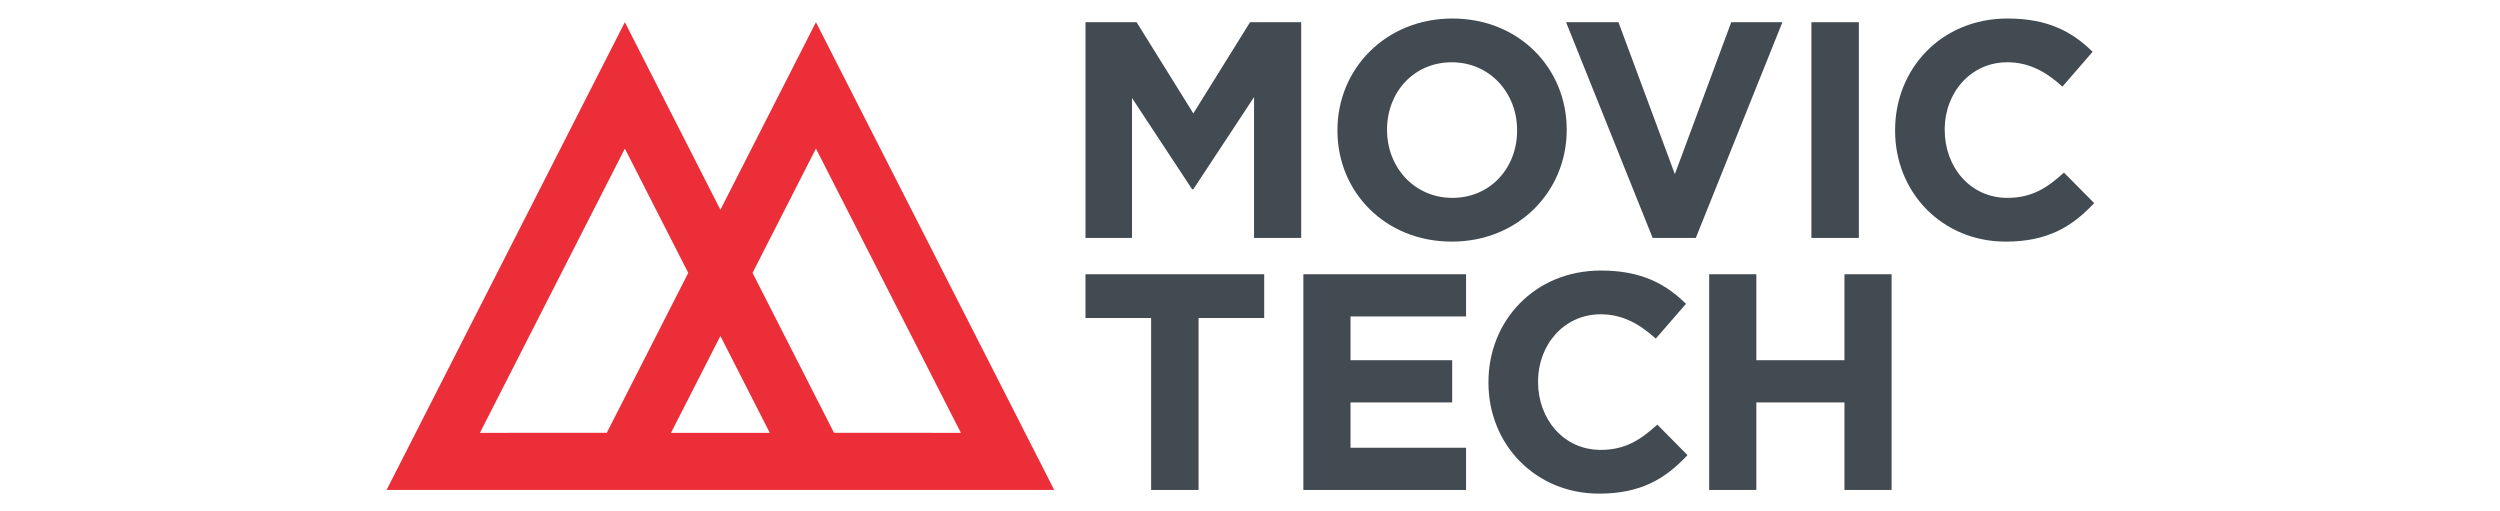 <?xml version="1.0" encoding="utf-8"?>
<!-- Generator: Adobe Illustrator 16.0.0, SVG Export Plug-In . SVG Version: 6.00 Build 0)  -->
<!DOCTYPE svg PUBLIC "-//W3C//DTD SVG 1.1//EN" "http://www.w3.org/Graphics/SVG/1.1/DTD/svg11.dtd">
<svg version="1.1" id="Capa_1" xmlns="http://www.w3.org/2000/svg" xmlns:xlink="http://www.w3.org/1999/xlink" x="0px" y="0px"
	 width="226.65px" height="46.283px" viewBox="0 0 226.65 46.283" enable-background="new 0 0 226.65 46.283" xml:space="preserve">
<g display="none">
	<path display="inline" fill="#EC2E38" d="M13.484,44.419L35.086,2.013l8.662,17.004l8.662-17.004l21.603,42.406H13.484z
		 M40.832,24.739L35.086,13.47l-13.14,25.771h11.5L40.832,24.739z M46.663,24.739l7.387,14.502h11.5L52.409,13.47L46.663,24.739z
		 M43.747,30.458l-4.479,8.783h8.957L43.747,30.458z"/>
	<path display="inline" fill-rule="evenodd" clip-rule="evenodd" fill="#424A52" d="M88.803,31.596c0,1.648-1.201,2.766-3.296,2.766
		h-4.358v-5.615h4.274c2.095,0,3.38,0.949,3.38,2.793V31.596z M93.748,44.419l-4.777-6.984c2.486-0.922,4.19-2.906,4.19-6.063
		v-0.055c0-4.023-2.766-6.453-7.375-6.453h-8.939v19.555h4.302v-6.258h3.38l4.191,6.258H93.748z"/>
	<polygon display="inline" fill-rule="evenodd" clip-rule="evenodd" fill="#424A52" points="111.336,44.419 111.336,40.591 
		100.72,40.591 100.72,36.485 109.939,36.485 109.939,32.657 100.72,32.657 100.72,28.69 111.196,28.69 111.196,24.864 
		96.446,24.864 96.446,44.419 	"/>
	<path display="inline" fill-rule="evenodd" clip-rule="evenodd" fill="#424A52" d="M131.654,41.26l-2.738-2.766
		c-1.536,1.398-2.905,2.291-5.14,2.291c-3.353,0-5.671-2.793-5.671-6.145v-0.057c0-3.352,2.374-6.09,5.671-6.09
		c1.955,0,3.492,0.838,5,2.207l2.738-3.156c-1.816-1.789-4.022-3.018-7.71-3.018c-6.006,0-10.196,4.553-10.196,10.113v0.055
		c0,5.615,4.274,10.057,10.029,10.057C127.407,44.753,129.642,43.413,131.654,41.26z"/>
	<path display="inline" fill-rule="evenodd" clip-rule="evenodd" fill="#424A52" d="M149.197,34.696c0,3.354-2.402,6.09-5.867,6.09
		c-3.463,0-5.922-2.793-5.922-6.145v-0.057c0-3.352,2.402-6.09,5.866-6.09c3.464,0,5.923,2.793,5.923,6.146V34.696z M153.694,34.641
		v-0.057c0-5.559-4.33-10.057-10.364-10.057c-6.033,0-10.42,4.553-10.42,10.113v0.055c0,5.561,4.33,10.057,10.364,10.057
		S153.694,40.2,153.694,34.641z"/>
	<path display="inline" fill-rule="evenodd" clip-rule="evenodd" fill="#424A52" d="M168.649,31.596
		c0,1.648-1.201,2.766-3.296,2.766h-4.358v-5.615h4.274c2.096,0,3.38,0.949,3.38,2.793V31.596z M173.594,44.419l-4.777-6.984
		c2.486-0.922,4.19-2.906,4.19-6.063v-0.055c0-4.023-2.766-6.453-7.375-6.453h-8.939v19.555h4.302v-6.258h3.38l4.191,6.258H173.594z
		"/>
	<path display="inline" fill-rule="evenodd" clip-rule="evenodd" fill="#424A52" d="M189.808,34.696c0,3.465-2.374,5.84-5.895,5.84
		h-3.324V28.747h3.324c3.521,0,5.895,2.43,5.895,5.895V34.696z M194.306,34.641v-0.057c0-5.504-4.246-9.721-10.393-9.721h-7.626
		v19.555h7.626C190.06,44.419,194.306,40.143,194.306,34.641z"/>
	<path display="inline" fill-rule="evenodd" clip-rule="evenodd" fill="#424A52" d="M211.42,38.635v-0.057
		c0-3.406-2.235-4.832-6.202-5.865c-3.38-0.867-4.218-1.285-4.218-2.57v-0.057c0-0.949,0.866-1.703,2.515-1.703
		c1.648,0,3.352,0.727,5.084,1.928l2.235-3.24c-1.983-1.594-4.414-2.488-7.263-2.488c-3.995,0-6.844,2.348-6.844,5.896v0.055
		c0,3.883,2.542,4.973,6.481,5.979c3.268,0.838,3.938,1.396,3.938,2.486v0.057c0,1.145-1.062,1.844-2.821,1.844
		c-2.235,0-4.079-0.922-5.839-2.375l-2.542,3.045c2.347,2.096,5.336,3.129,8.297,3.129C208.458,44.698,211.42,42.518,211.42,38.635z
		"/>
	<polygon display="inline" fill-rule="evenodd" clip-rule="evenodd" fill="#424A52" points="96.403,21.572 96.403,2.015 
		91.765,2.015 86.625,10.284 81.485,2.015 76.847,2.015 76.847,21.572 81.066,21.572 81.066,8.888 86.513,17.157 86.625,17.157 
		92.128,8.804 92.128,21.572 	"/>
	<path display="inline" fill-rule="evenodd" clip-rule="evenodd" fill="#424A52" d="M115.977,11.849c0,3.353-2.403,6.09-5.867,6.09
		c-3.464,0-5.922-2.793-5.922-6.146v-0.056c0-3.352,2.403-6.09,5.867-6.09c3.464,0,5.923,2.794,5.923,6.146V11.849z M120.474,11.793
		v-0.056c0-5.559-4.331-10.057-10.365-10.057S99.689,6.234,99.689,11.793v0.056c0,5.56,4.331,10.058,10.365,10.058
		C116.088,21.906,120.474,17.353,120.474,11.793z"/>
	<polygon display="inline" fill-rule="evenodd" clip-rule="evenodd" fill="#424A52" points="140.029,2.015 132.178,21.572 
		128.267,21.572 120.417,2.015 125.166,2.015 130.279,15.788 135.391,2.015 	"/>
	
		<rect x="142.657" y="2.015" display="inline" fill-rule="evenodd" clip-rule="evenodd" fill="#424A52" width="4.302" height="19.557"/>
	<path display="inline" fill-rule="evenodd" clip-rule="evenodd" fill="#424A52" d="M168.294,18.414l-2.738-2.766
		c-1.537,1.396-2.906,2.29-5.141,2.29c-3.353,0-5.671-2.793-5.671-6.146v-0.056c0-3.352,2.374-6.09,5.671-6.09
		c1.956,0,3.492,0.839,5,2.207l2.738-3.157c-1.815-1.788-4.022-3.017-7.71-3.017c-6.006,0-10.197,4.554-10.197,10.113v0.056
		c0,5.615,4.274,10.058,10.03,10.058C164.047,21.906,166.282,20.566,168.294,18.414z"/>
</g>
<g display="none">
	<path display="inline" fill="#EC2E38" d="M35.047,44.446L56.649,2.04l8.662,17.004L73.973,2.04l21.602,42.406H35.047z
		 M62.395,24.766l-5.746-11.269l-13.14,25.771l11.5-0.002L62.395,24.766z M68.226,24.766l7.387,14.5l11.5,0.002l-13.14-25.771
		L68.226,24.766z M65.311,30.485l-4.479,8.783h8.957L65.311,30.485z"/>
	<polygon display="inline" fill-rule="evenodd" clip-rule="evenodd" fill="#424A52" points="117.967,21.598 117.967,2.042 
		113.329,2.042 108.188,10.312 103.048,2.042 98.41,2.042 98.41,21.598 102.629,21.598 102.629,8.915 108.076,17.184 
		108.188,17.184 113.692,8.831 113.692,21.598 	"/>
	<path display="inline" fill-rule="evenodd" clip-rule="evenodd" fill="#424A52" d="M137.54,11.876c0,3.353-2.402,6.09-5.866,6.09
		c-3.465,0-5.923-2.793-5.923-6.146v-0.056c0-3.352,2.402-6.09,5.866-6.09c3.465,0,5.923,2.794,5.923,6.146V11.876z M142.038,11.821
		v-0.056c0-5.559-4.33-10.057-10.364-10.057c-6.035,0-10.421,4.554-10.421,10.113v0.056c0,5.56,4.33,10.057,10.364,10.057
		C137.652,21.933,142.038,17.38,142.038,11.821z"/>
	<polygon display="inline" fill-rule="evenodd" clip-rule="evenodd" fill="#424A52" points="161.592,2.042 153.742,21.599 
		149.83,21.599 141.98,2.042 146.729,2.042 151.842,15.816 156.955,2.042 	"/>
	
		<rect x="164.22" y="2.042" display="inline" fill-rule="evenodd" clip-rule="evenodd" fill="#424A52" width="4.303" height="19.556"/>
	<path display="inline" fill-rule="evenodd" clip-rule="evenodd" fill="#424A52" d="M189.857,18.442l-2.738-2.766
		c-1.536,1.397-2.905,2.291-5.141,2.291c-3.352,0-5.671-2.793-5.671-6.146v-0.056c0-3.352,2.374-6.09,5.671-6.09
		c1.956,0,3.492,0.838,5.001,2.207l2.738-3.157c-1.816-1.788-4.023-3.017-7.711-3.017c-6.007,0-10.197,4.554-10.197,10.113v0.056
		c0,5.615,4.274,10.057,10.03,10.057C185.61,21.933,187.845,20.593,189.857,18.442z"/>
	<polygon display="inline" fill-rule="evenodd" clip-rule="evenodd" fill="#424A52" points="102.684,44.446 102.684,36.512 
		111.903,36.512 111.903,32.684 102.684,32.684 102.684,28.718 113.16,28.718 113.16,24.891 98.41,24.891 98.41,44.446 	"/>
	<polygon display="inline" fill-rule="evenodd" clip-rule="evenodd" fill="#424A52" points="139,44.446 139,40.534 129.25,40.534 
		129.25,24.891 124.948,24.891 124.948,44.446 	"/>
	
		<rect x="116.711" y="24.891" display="inline" fill-rule="evenodd" clip-rule="evenodd" fill="#424A52" width="4.302" height="19.555"/>
	<polygon display="inline" fill-rule="evenodd" clip-rule="evenodd" fill="#424A52" points="161.045,44.446 161.045,24.891 
		156.407,24.891 151.267,33.161 146.127,24.891 141.489,24.891 141.489,44.446 145.707,44.446 145.707,31.764 151.155,40.032 
		151.267,40.032 156.77,31.68 156.77,44.446 	"/>
	<path display="inline" fill-rule="evenodd" clip-rule="evenodd" fill="#424A52" d="M179.021,38.663v-0.055
		c0-3.408-2.235-4.834-6.202-5.867c-3.38-0.865-4.218-1.285-4.218-2.57v-0.055c0-0.951,0.865-1.705,2.514-1.705
		s3.353,0.727,5.085,1.928l2.234-3.24c-1.983-1.592-4.414-2.486-7.263-2.486c-3.995,0-6.845,2.346-6.845,5.895v0.057
		c0,3.881,2.542,4.971,6.481,5.977c3.268,0.838,3.938,1.396,3.938,2.486v0.057c0,1.145-1.062,1.844-2.821,1.844
		c-2.235,0-4.078-0.922-5.839-2.375l-2.542,3.045c2.347,2.096,5.336,3.129,8.297,3.129C176.06,44.725,179.021,42.546,179.021,38.663
		z"/>
</g>
<g display="none">
	
		<rect x="85.305" y="2.123" display="inline" fill-rule="evenodd" clip-rule="evenodd" fill="#93B4DF" width="2.577" height="29.42"/>
	
		<rect x="135.851" y="2.123" display="inline" fill-rule="evenodd" clip-rule="evenodd" fill="#424A52" width="2.576" height="29.42"/>
	<path display="inline" fill-rule="evenodd" clip-rule="evenodd" fill="#93B4DF" d="M67.973,26.203l11.196-9.933
		c-1.406-1.217-3.044-1.826-4.919-1.826c-2.124,0-3.92,0.734-5.387,2.202c-1.437,1.437-2.155,3.216-2.155,5.341
		C66.707,23.517,67.129,24.923,67.973,26.203z M80.902,25.5l2.249,1.266c-0.843,1.593-2.062,2.888-3.655,3.889
		c-1.592,0.967-3.341,1.451-5.246,1.451c-2.749,0-5.122-0.998-7.121-2.998c-1.999-1.998-2.998-4.372-2.998-7.121
		c0-2.812,0.999-5.201,2.998-7.167c2-1.968,4.373-2.952,7.121-2.952c1.75,0,3.388,0.438,4.919,1.312
		c1.562,0.875,2.764,1.983,3.607,3.326L69.706,28.03c1.311,0.999,2.827,1.499,4.543,1.499c1.437,0,2.732-0.359,3.889-1.078
		C79.324,27.734,80.245,26.75,80.902,25.5z"/>
	<path display="inline" fill-rule="evenodd" clip-rule="evenodd" fill="#424A52" d="M107.885,15.521l-2.015,1.593
		c-1.529-1.78-3.45-2.67-5.761-2.67c-2.124,0-3.92,0.734-5.386,2.202c-1.438,1.437-2.157,3.216-2.157,5.341
		c0,2.124,0.719,3.92,2.157,5.388c1.466,1.438,3.263,2.155,5.386,2.155c2.28,0,4.154-0.845,5.621-2.53l2.062,1.593
		c-0.969,1.125-2.108,1.999-3.42,2.624c-1.312,0.592-2.733,0.89-4.263,0.89c-2.749,0-5.122-0.998-7.121-2.998
		c-1.999-1.998-2.999-4.372-2.999-7.121c0-2.812,1-5.201,2.999-7.167c1.999-1.968,4.372-2.952,7.121-2.952
		c1.593,0,3.045,0.313,4.357,0.937C105.776,13.428,106.917,14.335,107.885,15.521z"/>
	
		<rect x="109.991" y="12.428" display="inline" fill-rule="evenodd" clip-rule="evenodd" fill="#424A52" width="2.577" height="19.114"/>
	<path display="inline" fill-rule="evenodd" clip-rule="evenodd" fill="#424A52" d="M118.518,26.203l11.196-9.933
		c-1.406-1.217-3.045-1.826-4.92-1.826c-2.123,0-3.919,0.734-5.386,2.202c-1.437,1.437-2.155,3.216-2.155,5.341
		C117.253,23.517,117.675,24.923,118.518,26.203z M131.448,25.5l2.249,1.266c-0.843,1.593-2.061,2.888-3.654,3.889
		c-1.593,0.967-3.342,1.451-5.248,1.451c-2.748,0-5.122-0.998-7.12-2.998c-1.999-1.998-2.998-4.372-2.998-7.121
		c0-2.812,1-5.201,2.998-7.167c1.999-1.968,4.372-2.952,7.12-2.952c1.75,0,3.389,0.438,4.92,1.312
		c1.561,0.875,2.763,1.983,3.607,3.326l-13.07,11.525c1.312,0.999,2.827,1.499,4.543,1.499c1.437,0,2.733-0.359,3.889-1.078
		C129.87,27.734,130.792,26.75,131.448,25.5z"/>
	<path display="inline" fill-rule="evenodd" clip-rule="evenodd" d="M150.654,14.444c-2.123,0-3.919,0.734-5.387,2.202
		c-1.438,1.437-2.156,3.216-2.156,5.341c0,2.124,0.719,3.92,2.156,5.388c1.467,1.438,3.264,2.155,5.387,2.155
		c2.093,0,3.873-0.734,5.34-2.202c1.468-1.468,2.203-3.248,2.203-5.341c0-2.093-0.734-3.873-2.203-5.341
		C154.527,15.177,152.746,14.444,150.654,14.444z M150.654,11.867c2.811,0,5.2,0.984,7.167,2.952
		c1.967,1.967,2.952,4.356,2.952,7.167c0,2.749-0.984,5.123-2.952,7.121c-1.967,2-4.357,2.998-7.167,2.998
		c-2.748,0-5.122-0.998-7.121-2.998c-1.999-1.998-2.999-4.372-2.999-7.121c0-2.812,1-5.201,2.999-7.167
		C145.532,12.851,147.906,11.867,150.654,11.867z"/>
	
		<rect x="143.111" y="7.276" display="inline" fill-rule="evenodd" clip-rule="evenodd" fill="#93B4DF" width="15.085" height="2.576"/>
	
		<rect x="109.991" y="7.276" display="inline" fill-rule="evenodd" clip-rule="evenodd" fill="#424A52" width="2.577" height="2.576"/>
	<path display="inline" fill-rule="evenodd" clip-rule="evenodd" fill="#424A52" d="M85.437,37.007l-0.268,0.524
		c-0.085-0.028-0.189-0.043-0.31-0.043c-0.329,0-0.6,0.111-0.813,0.331c-0.208,0.222-0.311,0.485-0.311,0.792v2.78h-0.588v-4.373
		l0.491,0.395c0.328-0.342,0.734-0.513,1.22-0.513C85.073,36.9,85.266,36.935,85.437,37.007z"/>
	<path display="inline" fill-rule="evenodd" clip-rule="evenodd" fill="#424A52" d="M86.235,40.173l2.556-2.268
		c-0.32-0.277-0.695-0.417-1.123-0.417c-0.484,0-0.895,0.167-1.229,0.503c-0.328,0.328-0.492,0.734-0.492,1.219
		C85.947,39.559,86.042,39.881,86.235,40.173z M89.187,40.011l0.513,0.289c-0.192,0.364-0.471,0.659-0.834,0.888
		c-0.363,0.222-0.763,0.332-1.198,0.332c-0.627,0-1.168-0.229-1.625-0.686c-0.456-0.456-0.684-0.997-0.684-1.625
		c0-0.642,0.229-1.187,0.684-1.636c0.457-0.449,0.999-0.674,1.625-0.674c0.399,0,0.774,0.1,1.123,0.3
		c0.357,0.198,0.631,0.453,0.824,0.759L86.63,40.59c0.3,0.229,0.646,0.342,1.038,0.342c0.329,0,0.625-0.081,0.889-0.246
		C88.827,40.522,89.036,40.298,89.187,40.011z"/>
	<path display="inline" fill-rule="evenodd" clip-rule="evenodd" fill="#424A52" d="M94.117,37.734l-0.46,0.364
		c-0.349-0.407-0.788-0.61-1.315-0.61c-0.484,0-0.895,0.167-1.23,0.503c-0.328,0.328-0.491,0.734-0.491,1.219
		s0.164,0.896,0.491,1.23c0.335,0.326,0.746,0.491,1.23,0.491c0.521,0,0.948-0.192,1.283-0.577l0.471,0.363
		c-0.221,0.257-0.481,0.457-0.781,0.6c-0.299,0.135-0.623,0.203-0.973,0.203c-0.627,0-1.169-0.229-1.626-0.686
		c-0.456-0.456-0.685-0.997-0.685-1.625c0-0.642,0.229-1.187,0.685-1.636c0.457-0.449,0.999-0.674,1.626-0.674
		c0.363,0,0.695,0.071,0.994,0.214C93.635,37.256,93.896,37.463,94.117,37.734z"/>
	<path display="inline" fill-rule="evenodd" clip-rule="evenodd" fill="#424A52" d="M96.747,37.488
		c-0.484,0-0.894,0.167-1.229,0.503c-0.328,0.328-0.493,0.734-0.493,1.219s0.165,0.896,0.493,1.23
		c0.335,0.326,0.745,0.491,1.229,0.491c0.479,0,0.885-0.167,1.22-0.503c0.335-0.334,0.502-0.741,0.502-1.219
		s-0.167-0.884-0.502-1.219C97.632,37.655,97.225,37.488,96.747,37.488z M96.747,36.9c0.642,0,1.188,0.225,1.637,0.674
		s0.673,0.994,0.673,1.636c0,0.628-0.225,1.169-0.673,1.625c-0.449,0.457-0.995,0.686-1.637,0.686c-0.626,0-1.168-0.229-1.625-0.686
		c-0.457-0.456-0.685-0.997-0.685-1.625c0-0.642,0.228-1.187,0.685-1.636S96.12,36.9,96.747,36.9z"/>
	<path display="inline" fill-rule="evenodd" clip-rule="evenodd" fill="#424A52" d="M101.927,37.007l-0.267,0.524
		c-0.086-0.028-0.188-0.043-0.311-0.043c-0.328,0-0.599,0.111-0.813,0.331c-0.206,0.222-0.31,0.485-0.31,0.792v2.78h-0.589v-4.373
		l0.492,0.395c0.328-0.342,0.734-0.513,1.219-0.513C101.564,36.9,101.756,36.935,101.927,37.007z"/>
	<path display="inline" fill-rule="evenodd" clip-rule="evenodd" fill="#424A52" d="M104.158,37.488
		c-0.485,0-0.895,0.167-1.23,0.503c-0.328,0.328-0.492,0.734-0.492,1.219s0.164,0.896,0.492,1.23
		c0.335,0.326,0.745,0.491,1.23,0.491c0.478,0,0.884-0.167,1.219-0.503c0.335-0.334,0.502-0.741,0.502-1.219
		s-0.167-0.884-0.502-1.219C105.042,37.655,104.636,37.488,104.158,37.488z M104.158,36.9c0.685,0,1.258,0.257,1.721,0.77v-3.55
		h0.589v7.271l-0.642-0.588c-0.464,0.478-1.02,0.717-1.668,0.717c-0.627,0-1.169-0.229-1.625-0.686
		c-0.457-0.456-0.685-0.997-0.685-1.625c0-0.642,0.228-1.187,0.685-1.636S103.531,36.9,104.158,36.9z"/>
	
		<rect x="107.31" y="37.028" display="inline" fill-rule="evenodd" clip-rule="evenodd" fill="#424A52" width="0.588" height="4.363"/>
	<path display="inline" fill-rule="evenodd" clip-rule="evenodd" fill="#424A52" d="M108.739,41.391v-4.373l0.503,0.406
		c0.335-0.351,0.748-0.524,1.24-0.524c0.493,0,0.905,0.168,1.241,0.503s0.503,0.748,0.503,1.24v2.748h-0.588v-2.748
		c0-0.335-0.115-0.609-0.343-0.824c-0.221-0.22-0.492-0.331-0.813-0.331c-0.32,0-0.595,0.113-0.823,0.343
		c-0.221,0.221-0.332,0.491-0.332,0.813v2.748H108.739z"/>
	<path display="inline" fill-rule="evenodd" clip-rule="evenodd" fill="#424A52" d="M115.117,37.488
		c-0.485,0-0.896,0.167-1.23,0.503c-0.328,0.328-0.492,0.734-0.492,1.219s0.165,0.896,0.492,1.23
		c0.334,0.326,0.745,0.491,1.23,0.491c0.477,0,0.884-0.167,1.219-0.503c0.335-0.334,0.503-0.741,0.503-1.219
		s-0.168-0.884-0.503-1.219C116.001,37.655,115.594,37.488,115.117,37.488z M113.652,43.028c0.341,0.463,0.815,0.694,1.422,0.694
		c0.484,0,0.898-0.167,1.24-0.502c0.35-0.328,0.524-0.749,0.524-1.263V40.75c-0.463,0.513-1.038,0.771-1.722,0.771
		c-0.628,0-1.169-0.229-1.625-0.686c-0.457-0.456-0.684-0.997-0.684-1.625c0-0.642,0.228-1.187,0.684-1.636
		c0.456-0.449,0.998-0.674,1.625-0.674c0.649,0,1.205,0.238,1.668,0.716l0.642-0.598v4.939c0,0.656-0.231,1.212-0.695,1.668
		c-0.464,0.457-1.017,0.685-1.658,0.685c-0.77,0-1.395-0.306-1.872-0.919L113.652,43.028z"/>
	<path display="inline" fill-rule="evenodd" clip-rule="evenodd" fill="#424A52" d="M120.179,40.462
		c0.143,0.284,0.377,0.427,0.706,0.427c0.221,0,0.407-0.075,0.556-0.224c0.149-0.15,0.224-0.335,0.224-0.557
		c0-0.179-0.054-0.335-0.16-0.471c-0.1-0.142-0.229-0.235-0.385-0.277l-0.513-0.15c-0.257-0.079-0.463-0.218-0.621-0.417
		c-0.157-0.206-0.235-0.438-0.235-0.694c0-0.322,0.11-0.593,0.331-0.813c0.228-0.228,0.503-0.343,0.824-0.343
		c0.228,0,0.438,0.064,0.631,0.193c0.199,0.128,0.342,0.299,0.428,0.514l-0.535,0.224c-0.086-0.229-0.26-0.342-0.524-0.342
		c-0.164,0-0.299,0.058-0.406,0.171c-0.107,0.113-0.162,0.246-0.162,0.396c0,0.285,0.14,0.467,0.417,0.545l0.514,0.149
		c0.292,0.078,0.527,0.239,0.705,0.481c0.186,0.243,0.278,0.521,0.278,0.834c0,0.257-0.061,0.488-0.182,0.695
		c-0.122,0.207-0.285,0.371-0.492,0.492c-0.208,0.12-0.439,0.182-0.695,0.182c-0.257,0-0.492-0.064-0.706-0.192
		c-0.214-0.136-0.385-0.317-0.513-0.546L120.179,40.462z"/>
	<polygon display="inline" fill-rule="evenodd" clip-rule="evenodd" fill="#424A52" points="123.266,37.616 122.474,37.616 
		122.474,37.028 123.266,37.028 123.266,35.788 123.854,35.499 123.854,37.028 124.635,37.028 124.635,37.616 123.854,37.616 
		123.854,41.391 123.266,41.391 	"/>
	<path display="inline" fill-rule="evenodd" clip-rule="evenodd" fill="#424A52" d="M128.702,37.028v4.363l-0.502-0.406
		c-0.335,0.35-0.749,0.524-1.241,0.524c-0.491,0-0.905-0.168-1.241-0.503c-0.334-0.336-0.502-0.749-0.502-1.24v-2.738h0.588v2.738
		c0,0.32,0.115,0.595,0.343,0.823c0.235,0.22,0.506,0.331,0.813,0.331c0.335,0,0.61-0.113,0.823-0.342
		c0.221-0.235,0.332-0.506,0.332-0.813v-2.738H128.702z"/>
	<path display="inline" fill-rule="evenodd" clip-rule="evenodd" fill="#424A52" d="M131.594,37.488
		c-0.486,0-0.896,0.167-1.23,0.503c-0.328,0.328-0.492,0.734-0.492,1.219s0.165,0.896,0.492,1.23
		c0.335,0.326,0.745,0.491,1.23,0.491c0.478,0,0.883-0.167,1.219-0.503c0.335-0.334,0.502-0.741,0.502-1.219
		s-0.167-0.884-0.502-1.219C132.478,37.655,132.072,37.488,131.594,37.488z M131.594,36.9c0.684,0,1.258,0.257,1.721,0.77v-3.55
		h0.588v7.271l-0.642-0.588c-0.464,0.478-1.02,0.717-1.668,0.717c-0.627,0-1.169-0.229-1.626-0.686
		c-0.457-0.456-0.685-0.997-0.685-1.625c0-0.642,0.229-1.187,0.685-1.636S130.967,36.9,131.594,36.9z"/>
	
		<rect x="134.746" y="37.028" display="inline" fill-rule="evenodd" clip-rule="evenodd" fill="#424A52" width="0.588" height="4.363"/>
	<path display="inline" fill-rule="evenodd" clip-rule="evenodd" fill="#424A52" d="M138.225,37.488
		c-0.485,0-0.895,0.167-1.23,0.503c-0.328,0.328-0.492,0.734-0.492,1.219s0.164,0.896,0.492,1.23
		c0.335,0.326,0.745,0.491,1.23,0.491c0.478,0,0.884-0.167,1.219-0.503c0.335-0.334,0.502-0.741,0.502-1.219
		s-0.167-0.884-0.502-1.219C139.109,37.655,138.703,37.488,138.225,37.488z M138.225,36.9c0.642,0,1.187,0.225,1.637,0.674
		c0.448,0.449,0.673,0.994,0.673,1.636c0,0.628-0.225,1.169-0.673,1.625c-0.45,0.457-0.995,0.686-1.637,0.686
		c-0.627,0-1.169-0.229-1.625-0.686c-0.457-0.456-0.685-0.997-0.685-1.625c0-0.642,0.228-1.187,0.685-1.636
		C137.055,37.125,137.598,36.9,138.225,36.9z"/>
	
		<rect x="107.31" y="35.852" display="inline" fill-rule="evenodd" clip-rule="evenodd" fill="#424A52" width="0.588" height="0.588"/>
	
		<rect x="134.746" y="35.852" display="inline" fill-rule="evenodd" clip-rule="evenodd" fill="#424A52" width="0.588" height="0.588"/>
</g>
<g>
	<path fill="#EC2E38" d="M35.047,44.418L56.649,2.012l8.662,17.005l8.662-17.005l21.602,42.406H35.047z M62.396,24.74l-5.747-11.271
		l-13.14,25.772l11.5-0.001L62.396,24.74z M68.226,24.74l7.387,14.5l11.5,0.001l-13.14-25.772L68.226,24.74z M65.311,30.459
		l-4.479,8.782h8.957L65.311,30.459z"/>
	<polygon fill-rule="evenodd" clip-rule="evenodd" fill="#424A52" points="117.966,21.571 117.966,2.015 113.328,2.015 
		108.188,10.283 103.048,2.015 98.41,2.015 98.41,21.571 102.629,21.571 102.629,8.887 108.076,17.156 108.188,17.156 
		113.692,8.803 113.692,21.571 	"/>
	<path fill-rule="evenodd" clip-rule="evenodd" fill="#424A52" d="M137.54,11.848c0,3.353-2.402,6.091-5.867,6.091
		c-3.464,0-5.923-2.794-5.923-6.146v-0.056c0-3.353,2.403-6.091,5.867-6.091c3.464,0,5.923,2.794,5.923,6.146V11.848z
		 M142.037,11.792v-0.056c0-5.56-4.33-10.058-10.364-10.058s-10.421,4.554-10.421,10.113v0.056c0,5.56,4.33,10.058,10.365,10.058
		S142.037,17.352,142.037,11.792z"/>
	<polygon fill-rule="evenodd" clip-rule="evenodd" fill="#424A52" points="161.592,2.015 153.741,21.571 149.83,21.571 
		141.98,2.015 146.729,2.015 151.842,15.787 156.954,2.015 	"/>
	<rect x="164.221" y="2.015" fill-rule="evenodd" clip-rule="evenodd" fill="#424A52" width="4.302" height="19.556"/>
	<path fill-rule="evenodd" clip-rule="evenodd" fill="#424A52" d="M189.857,18.413l-2.738-2.766
		c-1.537,1.396-2.906,2.291-5.14,2.291c-3.353,0-5.671-2.794-5.671-6.146v-0.056c0-3.353,2.375-6.091,5.671-6.091
		c1.955,0,3.492,0.839,5,2.208l2.738-3.157c-1.816-1.788-4.022-3.018-7.71-3.018c-6.006,0-10.197,4.554-10.197,10.113v0.056
		c0,5.616,4.274,10.058,10.03,10.058C185.611,21.906,187.845,20.565,189.857,18.413z"/>
	<polygon fill-rule="evenodd" clip-rule="evenodd" fill="#424A52" points="171.493,44.419 171.493,24.863 167.219,24.863 
		167.219,32.657 159.23,32.657 159.23,24.863 154.955,24.863 154.955,44.419 159.23,44.419 159.23,36.485 167.219,36.485 
		167.219,44.419 	"/>
	<polygon fill-rule="evenodd" clip-rule="evenodd" fill="#424A52" points="114.613,28.83 114.613,24.863 98.41,24.863 98.41,28.83 
		104.361,28.83 104.361,44.419 108.662,44.419 108.662,28.83 	"/>
	<path fill-rule="evenodd" clip-rule="evenodd" fill="#424A52" d="M152.989,41.261l-2.737-2.766
		c-1.537,1.396-2.906,2.291-5.14,2.291c-3.353,0-5.671-2.793-5.671-6.146v-0.056c0-3.352,2.374-6.09,5.671-6.09
		c1.956,0,3.492,0.839,5,2.207l2.738-3.156c-1.815-1.788-4.022-3.018-7.71-3.018c-6.006,0-10.197,4.554-10.197,10.112v0.057
		c0,5.615,4.274,10.057,10.029,10.057C148.742,44.754,150.977,43.413,152.989,41.261z"/>
	<polygon fill-rule="evenodd" clip-rule="evenodd" fill="#424A52" points="132.913,44.419 132.913,40.592 122.438,40.592 
		122.438,36.485 131.656,36.485 131.656,32.657 122.438,32.657 122.438,28.69 132.913,28.69 132.913,24.863 118.163,24.863 
		118.163,44.419 	"/>
</g>
<g display="none">
	<path display="inline" fill="#F7C117" d="M62.582,12.711h2.766c1.429,0,2.642,0.267,3.611,0.747l1.487-2.658
		c2.804-5.013,0.51-9.115-5.098-9.115H43.914c-4.178,0-6.515,2.278-6.276,5.514h18.668C60.485,7.198,62.821,9.475,62.582,12.711z"/>
	<path display="inline" fill="#0078BB" d="M68.959,13.458l-9.23,16.506c-2.049,3.662-5.05,4.646-7.611,2.955l-1.431,2.557
		c-0.755,1.35-1.64,2.333-2.583,2.956l1.43,2.557c2.804,5.014,7.392,5.014,10.195,0l10.717-19.163
		C72.535,18.09,71.792,14.862,68.959,13.458z"/>
	<path display="inline" fill="#E50021" d="M40.303,13.458L38.817,10.8c-0.715-1.278-1.097-2.496-1.178-3.602h-2.767
		c-5.607,0-7.901,4.102-5.098,9.114l10.717,19.163c2.049,3.663,5.05,4.647,7.612,2.956l-9.287-16.606
		C36.727,18.09,37.47,14.862,40.303,13.458z"/>
	<path display="inline" fill="#F39A16" d="M40.295,13.458c0.969-0.48,2.182-0.747,3.61-0.747h18.668
		c0.239-3.235-2.098-5.513-6.276-5.513H37.631c0.081,1.106,0.463,2.324,1.178,3.602L40.295,13.458z"/>
	<path display="inline" fill="#09B438" d="M52.118,32.919c2.562,1.69,5.563,0.707,7.611-2.955l9.231-16.506
		c-0.97-0.48-2.182-0.747-3.612-0.747h-2.766c-0.082,1.106-0.464,2.324-1.178,3.602L52.118,32.919z"/>
	<path display="inline" fill="#712882" d="M50.688,35.475l1.431-2.558c-0.944-0.623-1.829-1.604-2.584-2.954l-9.23-16.505
		c-2.833,1.403-3.576,4.631-1.487,8.366l9.287,16.606C49.048,37.808,49.933,36.825,50.688,35.475z"/>
	<path display="inline" fill-rule="evenodd" clip-rule="evenodd" d="M85.931,33.719h0.119c0.68,0,1.095-0.385,1.361-0.976
		l8.017-18.519c0.059-0.148,0.089-0.296,0.089-0.474c0-0.592-0.503-1.124-1.154-1.124c-0.533,0-0.947,0.414-1.154,0.828
		L86.02,30.673l-7.159-17.158c-0.207-0.503-0.622-0.887-1.213-0.887c-0.651,0-1.182,0.562-1.182,1.154
		c0,0.207,0.028,0.355,0.118,0.532l7.986,18.43C84.807,33.335,85.251,33.719,85.931,33.719z"/>
	<path display="inline" fill-rule="evenodd" clip-rule="evenodd" d="M100.801,33.483h13.016c0.592,0,1.065-0.474,1.065-1.064
		c0-0.592-0.474-1.065-1.065-1.065h-11.833v-7.247h10.354c0.591,0,1.065-0.474,1.065-1.065c0-0.562-0.474-1.065-1.065-1.065h-10.354
		v-7.07h11.685c0.592,0,1.065-0.473,1.065-1.065s-0.474-1.065-1.065-1.065h-12.868c-0.621,0-1.154,0.532-1.154,1.183v18.342
		C99.647,32.951,100.18,33.483,100.801,33.483z"/>
	<path display="inline" fill-rule="evenodd" clip-rule="evenodd" d="M118.864,32.478c0,0.62,0.503,1.152,1.125,1.152
		c0.651,0,1.153-0.532,1.153-1.152V16.444l12.839,16.418c0.355,0.414,0.71,0.71,1.213,0.71h0.118c0.621,0,1.065-0.474,1.065-1.094
		V13.781c0-0.622-0.504-1.154-1.124-1.154c-0.651,0-1.154,0.532-1.154,1.154v15.62l-12.572-16.034
		c-0.327-0.414-0.651-0.68-1.184-0.68h-0.326c-0.621,0-1.154,0.532-1.154,1.154V32.478z"/>
	<path display="inline" fill-rule="evenodd" clip-rule="evenodd" d="M146.922,32.448c0,0.65,0.533,1.183,1.184,1.183
		s1.183-0.532,1.183-1.183V14.935h6.005c0.592,0,1.095-0.474,1.095-1.065c0-0.591-0.503-1.094-1.095-1.094h-14.377
		c-0.592,0-1.095,0.503-1.095,1.094c0,0.592,0.503,1.065,1.095,1.065h6.005V32.448z"/>
	<path display="inline" fill-rule="evenodd" clip-rule="evenodd" d="M168.432,33.808c5.177,0,8.638-3.136,8.638-9.17V13.811
		c0-0.651-0.533-1.183-1.154-1.183c-0.651,0-1.184,0.532-1.184,1.183v11.005c0,4.525-2.426,6.833-6.242,6.833
		c-3.935,0-6.331-2.515-6.331-6.982V13.811c0-0.651-0.532-1.183-1.183-1.183c-0.622,0-1.154,0.532-1.154,1.183v11.005
		C159.823,30.673,163.313,33.808,168.432,33.808z"/>
	<path display="inline" fill-rule="evenodd" clip-rule="evenodd" d="M189.256,33.779c4.111,0,7.07-2.307,7.07-5.857v-0.059
		c0-3.165-2.13-4.852-6.745-5.857c-4.556-0.977-5.621-2.07-5.621-4.023v-0.059c0-1.864,1.715-3.343,4.408-3.343
		c1.923,0,3.608,0.532,5.355,1.805c0.206,0.148,0.414,0.207,0.68,0.207c0.621,0,1.124-0.503,1.124-1.125
		c0-0.443-0.266-0.769-0.503-0.946c-1.893-1.36-3.875-2.042-6.597-2.042c-3.935,0-6.804,2.396-6.804,5.651v0.059
		c0,3.401,2.189,4.94,6.952,5.975c4.348,0.918,5.384,2.013,5.384,3.935v0.06c0,2.041-1.833,3.52-4.615,3.52
		c-2.632,0-4.585-0.798-6.538-2.455c-0.148-0.147-0.414-0.266-0.71-0.266c-0.621,0-1.124,0.503-1.124,1.153
		c0,0.385,0.177,0.71,0.444,0.888C183.723,32.833,186.239,33.779,189.256,33.779z"/>
</g>
<g display="none">
	<path display="inline" fill-rule="evenodd" clip-rule="evenodd" fill="#EE3F23" d="M82.31,29.507
		c0.7,0.332,1.181,0.552,1.651,0.788c2.443,1.224,3.735,3.179,3.766,5.937c0.031,2.816-1.088,5.005-3.563,6.414
		c-1.725,0.981-3.622,1.461-5.59,1.486c-4.432,0.058-8.866,0.013-13.298,0.062c-0.864,0.012-1.042-0.299-1.04-1.093
		c0.024-8.672,0.031-17.343-0.007-26.012c-0.004-0.955,0.334-1.116,1.182-1.107c3.994,0.041,7.989,0.024,11.983,0.027
		c1.476,0.001,2.918,0.22,4.279,0.797c2.4,1.015,4.049,2.683,4.384,5.375c0.355,2.851-0.535,5.181-2.996,6.806
		C82.865,29.116,82.674,29.254,82.31,29.507z"/>
	<path display="inline" fill-rule="evenodd" clip-rule="evenodd" fill="#EE3F23" d="M92.093,30.135
		c-0.009-8.281,6.399-14.637,14.763-14.641c8.367-0.005,14.738,6.237,14.765,14.464c0.027,8.316-6.45,14.726-14.869,14.717
		C98.395,44.666,92.102,38.424,92.093,30.135z"/>
	<path display="inline" fill-rule="evenodd" clip-rule="evenodd" fill="#EE3E22" d="M151.543,44.175
		c-1.946,0-3.63-0.022-5.312,0.012c-0.686,0.014-0.9-0.489-1.2-0.911c-1.89-2.654-3.789-5.304-5.642-7.985
		c-0.461-0.668-0.955-0.98-1.791-0.935c-1.31,0.073-2.63,0.069-3.942,0.005c-0.887-0.044-1.177,0.236-1.156,1.144
		c0.059,2.529-0.005,5.063,0.038,7.594c0.014,0.79-0.164,1.079-1.029,1.103c-3.938,0.099-3.938,0.128-3.938-3.744
		c0-7.693,0.02-15.385-0.023-23.078c-0.006-1.042,0.188-1.434,1.339-1.41c3.845,0.08,7.692,0.038,11.538,0.035
		c1.372,0,2.715,0.166,4.027,0.583c3.768,1.197,6.012,3.959,6.177,7.623c0.195,4.305-1.63,7.348-5.478,8.86
		c-1.059,0.418-1.054,0.719-0.435,1.561C146.981,37.712,149.173,40.845,151.543,44.175z"/>
	<path display="inline" fill-rule="evenodd" clip-rule="evenodd" fill="#EE3E22" d="M154.289,44.175
		c2.792-6.392,5.474-12.528,8.156-18.667c1.265-2.895,2.559-5.778,3.777-8.693c0.333-0.796,0.796-0.954,1.616-1.079
		c2.591-0.395,3.868,0.557,4.889,3.062c3.323,8.144,6.979,16.149,10.5,24.212c0.151,0.342,0.42,0.661,0.305,1.166
		c-1.444,0-2.901-0.027-4.356,0.017c-0.617,0.016-0.843-0.294-1.043-0.786c-0.678-1.666-1.44-3.299-2.061-4.983
		c-0.31-0.845-0.778-1.05-1.62-1.04c-3.699,0.043-7.399,0.049-11.099-0.005c-0.833-0.014-1.21,0.28-1.498,1.011
		c-0.642,1.627-1.392,3.211-2.033,4.839c-0.266,0.678-0.595,1.008-1.374,0.967C157.139,44.127,155.825,44.175,154.289,44.175z"/>
	<path display="inline" fill-rule="evenodd" clip-rule="evenodd" fill="#EE3F23" d="M59.378,44.175
		c-1.626,0-3.121-0.022-4.615,0.009c-0.657,0.017-0.78-0.424-0.969-0.881c-0.689-1.66-1.424-3.304-2.079-4.978
		c-0.268-0.687-0.627-0.95-1.388-0.943c-3.795,0.039-7.593,0.043-11.388-0.002c-0.788-0.01-1.11,0.313-1.376,0.973
		c-0.673,1.667-1.436,3.297-2.092,4.971c-0.255,0.65-0.594,0.902-1.289,0.866c-1.308-0.069-2.62-0.065-3.93-0.09
		c0.053-1.346,0.844-2.427,1.351-3.601c3.41-7.893,6.885-15.761,10.291-23.658c0.377-0.875,0.905-0.977,1.752-1.103
		c2.548-0.382,3.764,0.584,4.761,3.029c3.265,8.005,6.866,15.875,10.334,23.799C58.951,43.043,59.127,43.539,59.378,44.175z"/>
	<path display="inline" fill-rule="evenodd" clip-rule="evenodd" fill="#EE3F23" d="M16.684,44.609
		c-4.211-0.062-7.879-1.255-11.102-3.8c-0.717-0.567-0.778-0.948-0.144-1.599c0.78-0.797,1.331-2.104,2.243-2.408
		c0.859-0.286,1.695,1.015,2.581,1.559c2.333,1.434,4.835,1.983,7.542,1.727c0.791-0.075,1.528-0.298,2.205-0.704
		c2.21-1.332,2.24-4.15,0.039-5.494c-1.26-0.77-2.686-1.123-4.108-1.456c-1.896-0.447-3.78-0.918-5.568-1.717
		c-2.716-1.212-4.357-3.178-4.507-6.25c-0.162-3.328,1.13-5.883,4.037-7.528c4.194-2.374,11.72-1.463,15.298,1.773
		c0.357,0.324,0.495,0.571,0.14,0.949c-0.033,0.036-0.058,0.08-0.086,0.118c-0.68,0.95-1.168,2.263-2.092,2.749
		c-0.98,0.515-1.843-0.863-2.818-1.299c-2.048-0.917-4.122-1.473-6.37-1.094c-1.73,0.291-2.967,1.411-3.141,2.813
		c-0.21,1.688,0.47,2.82,2.356,3.56c1.308,0.515,2.682,0.868,4.042,1.233c1.599,0.432,3.195,0.865,4.709,1.54
		c2.808,1.247,4.555,3.295,4.653,6.478c0.103,3.297-1.21,5.858-4.13,7.498C20.631,44.283,18.608,44.55,16.684,44.609z"/>
	<path display="inline" fill-rule="evenodd" clip-rule="evenodd" fill="#EE3E23" d="M198.268,32.427
		c0,3.507-0.026,7.012,0.018,10.518c0.011,0.902-0.167,1.256-1.179,1.259c-3.853,0.013-3.853,0.055-3.853-3.823
		c0-6.137-0.027-12.271,0.027-18.407c0.011-1.106-0.3-1.426-1.393-1.383c-2.14,0.084-4.285-0.002-6.427,0.041
		c-0.832,0.017-1.187-0.156-1.197-1.116c-0.038-3.516-0.079-3.516,3.44-3.516c6.086,0,12.174,0.024,18.26-0.024
		c1.036-0.009,1.302,0.299,1.295,1.309c-0.021,3.332,0.018,3.332-3.353,3.332c-1.51,0-3.023,0.053-4.529-0.021
		c-0.925-0.043-1.14,0.292-1.129,1.167C198.295,25.316,198.268,28.871,198.268,32.427z"/>
	<path display="inline" fill-rule="evenodd" clip-rule="evenodd" fill="#EE3E22" d="M219.885,30.09
		c0.001,4.286-0.021,8.573,0.019,12.857c0.009,0.908-0.177,1.253-1.188,1.256c-3.786,0.009-3.786,0.05-3.786-3.74
		c0-7.696,0.02-15.392-0.023-23.087c-0.005-1.031,0.166-1.427,1.325-1.41c3.652,0.052,3.653-0.003,3.653,3.603
		C219.885,23.075,219.885,26.582,219.885,30.09z"/>
	<path display="inline" fill-rule="evenodd" clip-rule="evenodd" fill="#29B24B" d="M107.864,13.844
		c-2.133-2.465-4.164-4.611-5.658-7.172c-0.735-1.259-0.521-2.557,0.408-3.664c0.924-1.1,2.131-1.512,3.533-1.083
		c1.449,0.443,2.311,1.447,2.393,2.966C108.695,7.765,108.28,10.607,107.864,13.844z"/>
	<path display="inline" fill-rule="evenodd" clip-rule="evenodd" fill="#128D44" d="M109.373,13.942
		c0.666-1.921,1.284-3.581,2.156-5.134c0.47-0.834,1.226-1.268,2.187-1.117c0.941,0.146,1.608,0.722,1.804,1.672
		c0.207,1.002-0.157,1.826-1.058,2.349C112.948,12.592,111.313,13.198,109.373,13.942z"/>
	<path display="inline" fill-rule="evenodd" clip-rule="evenodd" fill="#FEFEFE" d="M74.162,39.764
		c-1.361,0-2.724-0.027-4.084,0.012c-0.683,0.019-0.949-0.193-0.935-0.91c0.038-1.941,0.032-3.888,0.002-5.833
		c-0.01-0.663,0.161-0.969,0.894-0.957c2.771,0.043,5.546-0.044,8.314,0.076c2.73,0.116,4.318,1.482,4.417,3.535
		c0.089,1.859-0.88,3.158-2.807,3.739c-0.371,0.113-0.755,0.248-1.135,0.256c-1.554,0.026-3.11,0.011-4.665,0.011
		C74.162,39.717,74.162,39.742,74.162,39.764z"/>
	<path display="inline" fill-rule="evenodd" clip-rule="evenodd" fill="#FEFDFD" d="M73.995,20.416
		c1.31,0.101,2.875-0.194,4.407,0.242c1.807,0.514,2.765,1.612,2.819,3.258c0.056,1.713-0.882,2.955-2.665,3.561
		c-1.468,0.501-2.985,0.315-4.485,0.343c-1.312,0.023-2.626-0.031-3.938,0.018c-0.776,0.03-1.008-0.265-0.991-1.014
		c0.042-1.799,0.059-3.6-0.006-5.396c-0.031-0.895,0.354-1.055,1.122-1.024C71.423,20.452,72.591,20.416,73.995,20.416z"/>
	<path display="inline" fill-rule="evenodd" clip-rule="evenodd" fill="#FEFEFE" d="M106.823,20.108
		c5.423,0.008,9.55,4.364,9.527,10.055c-0.023,5.65-4.114,9.919-9.494,9.911c-5.436-0.009-9.495-4.315-9.486-10.066
		C97.379,24.308,101.398,20.1,106.823,20.108z"/>
	<path display="inline" fill-rule="evenodd" clip-rule="evenodd" fill="#FEFEFE" d="M132.522,25.22c0-1.217,0.036-2.435-0.014-3.648
		c-0.031-0.769,0.119-1.144,1.02-1.118c2.285,0.063,4.575-0.042,6.857,0.042c3.722,0.137,5.788,2.481,5.117,5.685
		c-0.393,1.877-1.834,3.274-3.946,3.59c-2.752,0.413-5.536,0.126-8.306,0.199c-0.721,0.019-0.739-0.425-0.732-0.955
		C132.532,27.75,132.522,26.485,132.522,25.22z"/>
	<path display="inline" fill-rule="evenodd" clip-rule="evenodd" fill="#FEFEFD" d="M168.929,21.758
		c1.664,3.844,3.22,7.438,4.827,11.154c-3.235,0-6.318,0-9.594,0C165.723,29.257,167.261,25.662,168.929,21.758z"/>
	<path display="inline" fill-rule="evenodd" clip-rule="evenodd" fill="#FEFDFD" d="M44.621,21.762
		c1.651,3.814,3.208,7.407,4.82,11.131c-3.204,0-6.281,0-9.583,0C41.426,29.231,42.975,25.608,44.621,21.762z"/>
</g>
</svg>

